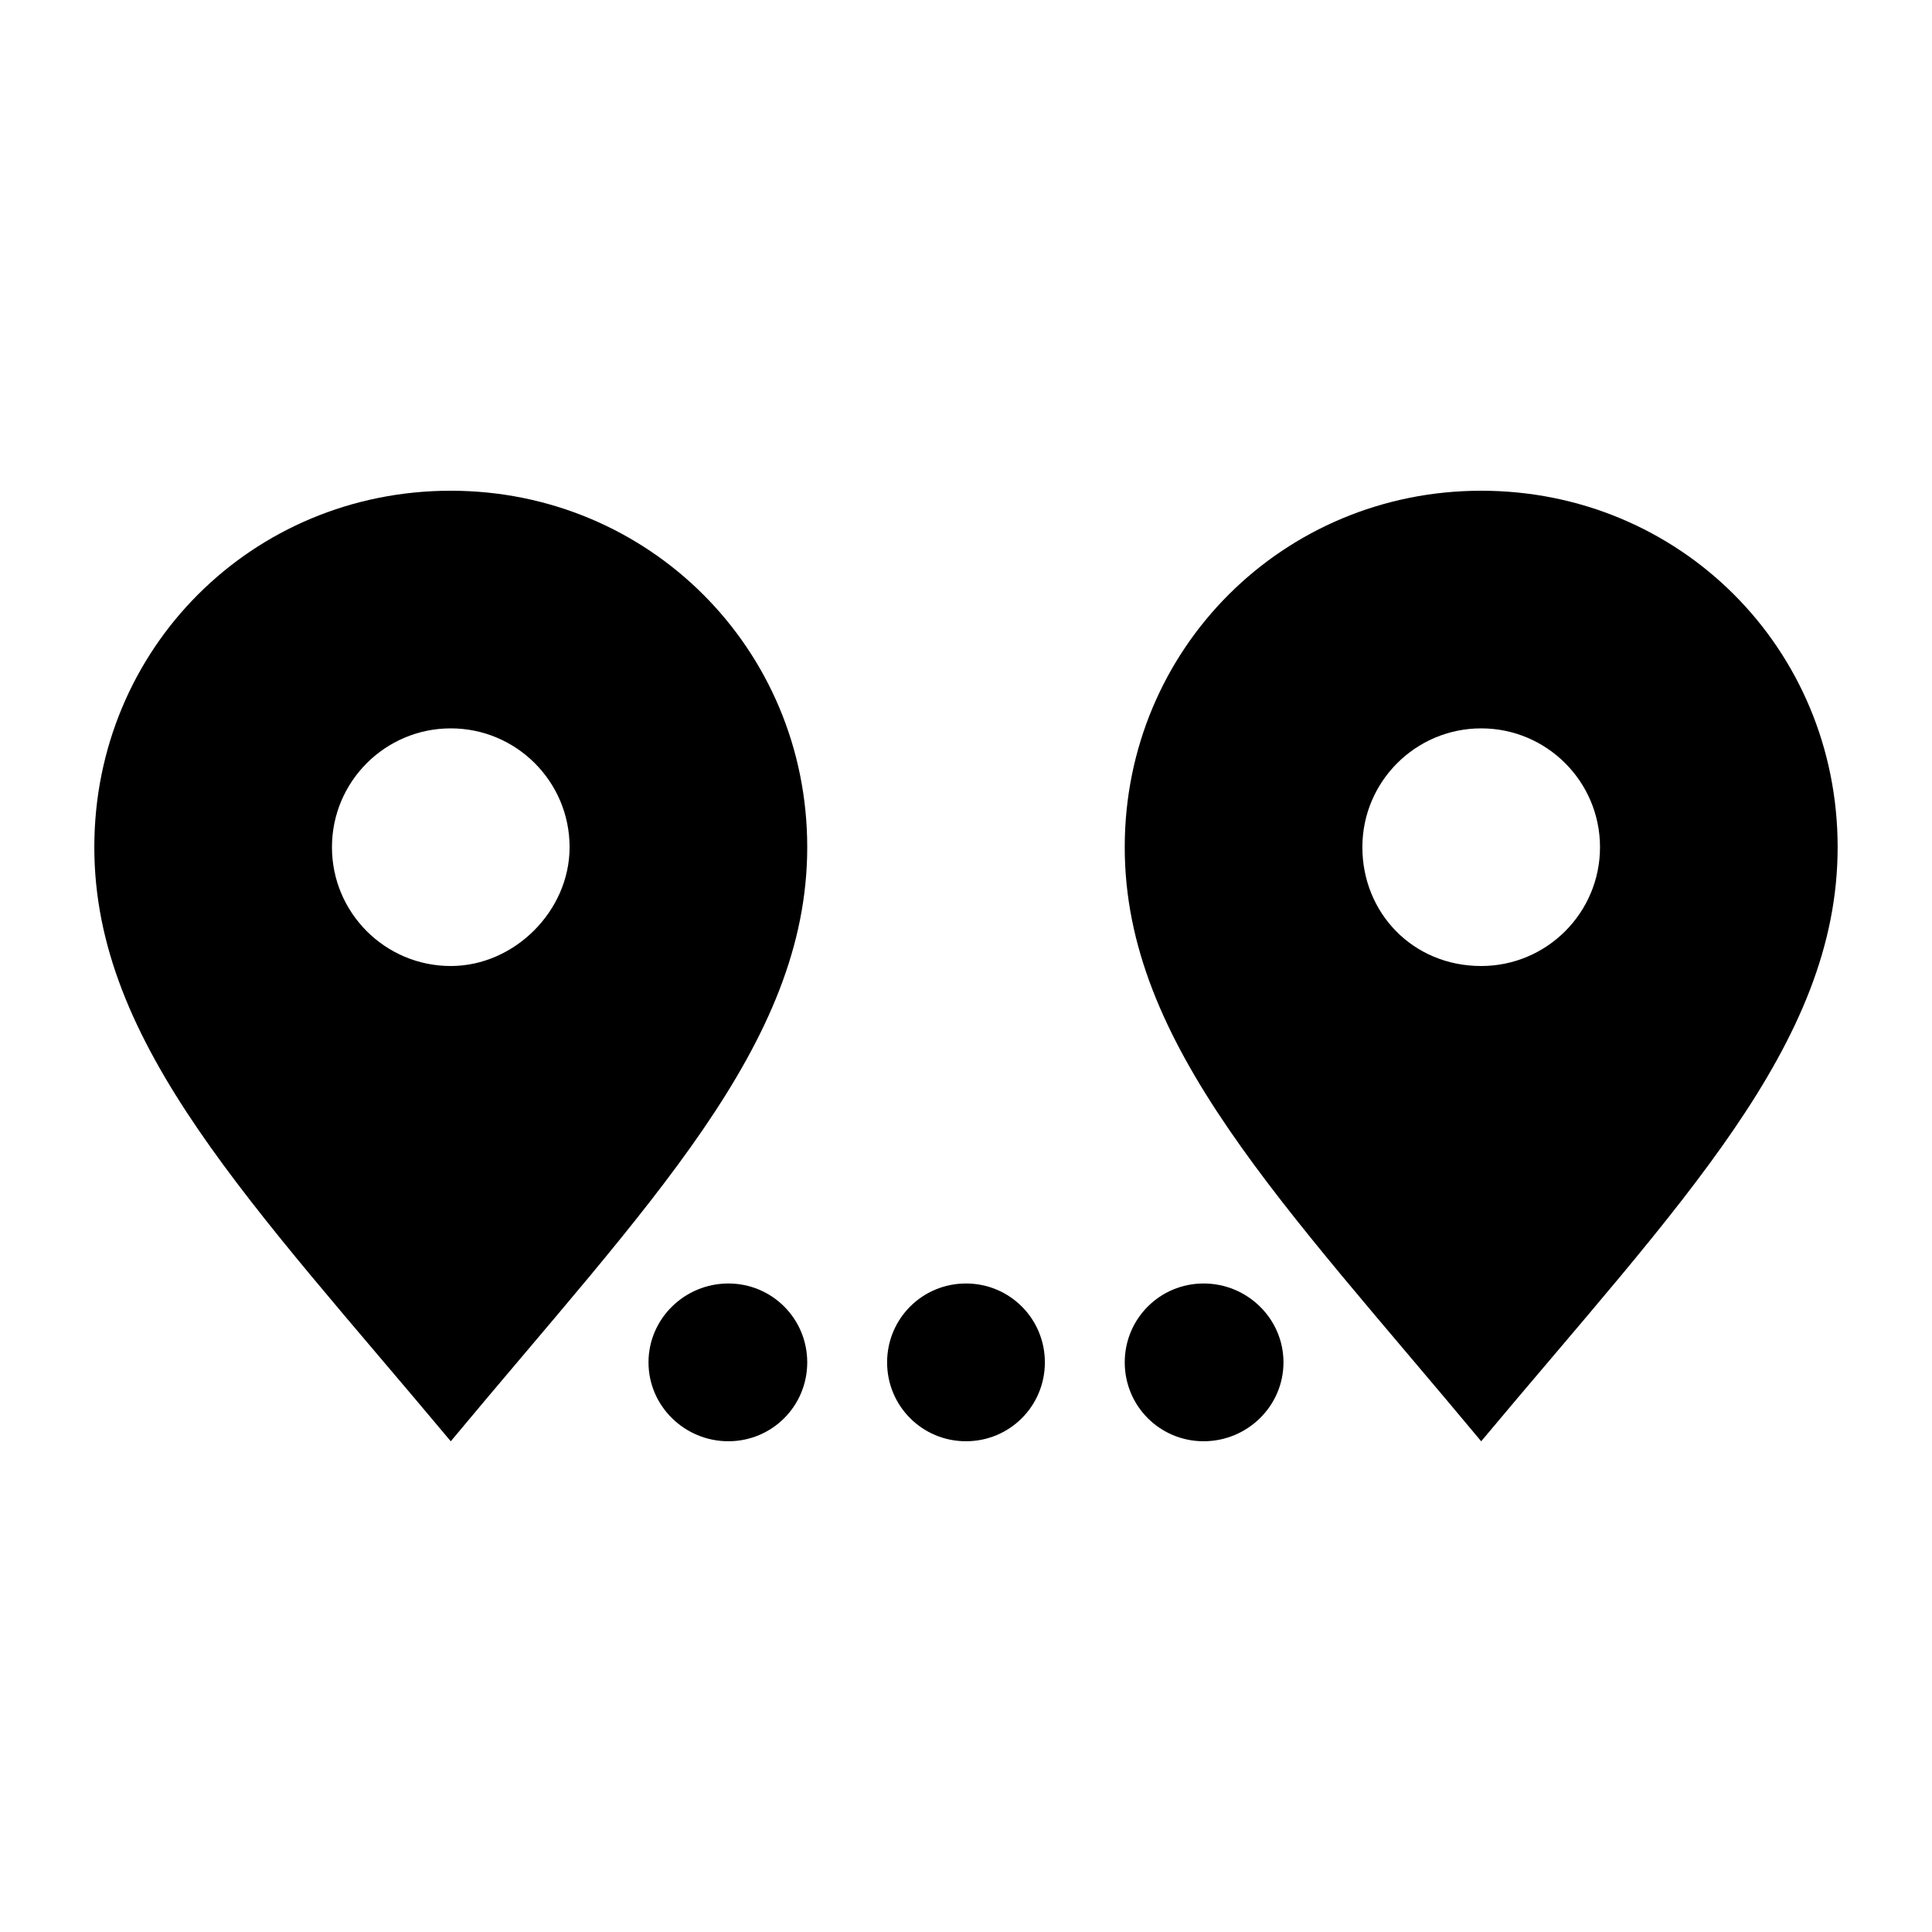 <?xml version="1.0" encoding="UTF-8"?>
<!-- Uploaded to: SVG Repo, www.svgrepo.com, Generator: SVG Repo Mixer Tools -->
<svg fill="#000000" width="800px" height="800px" version="1.1" viewBox="144 144 512 512" xmlns="http://www.w3.org/2000/svg">
 <path d="m263.46 274.05c-52.648 0-94.465 41.816-94.465 94.465 0 52.395 41.816 94.465 94.465 157.44 52.395-62.977 94.465-105.04 94.465-157.44 0-52.648-42.066-94.465-94.465-94.465zm273.07 0c-52.395 0-94.465 41.816-94.465 94.465 0 52.395 42.066 94.465 94.465 157.44 52.648-62.977 94.465-105.04 94.465-157.44 0-52.648-41.816-94.465-94.465-94.465zm-273.07 62.977c17.383 0 31.488 14.105 31.488 31.488 0 16.879-14.609 31.488-31.488 31.488-17.383 0-31.488-14.105-31.488-31.488 0-17.383 14.105-31.488 31.488-31.488zm273.07 0c17.383 0 31.488 14.105 31.488 31.488 0 17.383-14.105 31.488-31.488 31.488-18.137 0-31.488-14.105-31.488-31.488 0-17.383 14.105-31.488 31.488-31.488zm-199.51 147.11c-11.586 0-21.16 9.32-21.16 20.906 0 11.586 9.574 20.906 21.16 20.906 11.586 0 20.906-9.32 20.906-20.906 0-11.586-9.32-20.906-20.906-20.906zm62.977 0c-11.586 0-20.906 9.32-20.906 20.906 0 11.586 9.32 20.906 20.906 20.906s20.906-9.32 20.906-20.906c0-11.586-9.32-20.906-20.906-20.906zm62.977 0c-11.586 0-20.906 9.32-20.906 20.906 0 11.586 9.32 20.906 20.906 20.906 11.586 0 21.16-9.32 21.16-20.906 0-11.586-9.574-20.906-21.16-20.906z"/>
</svg>